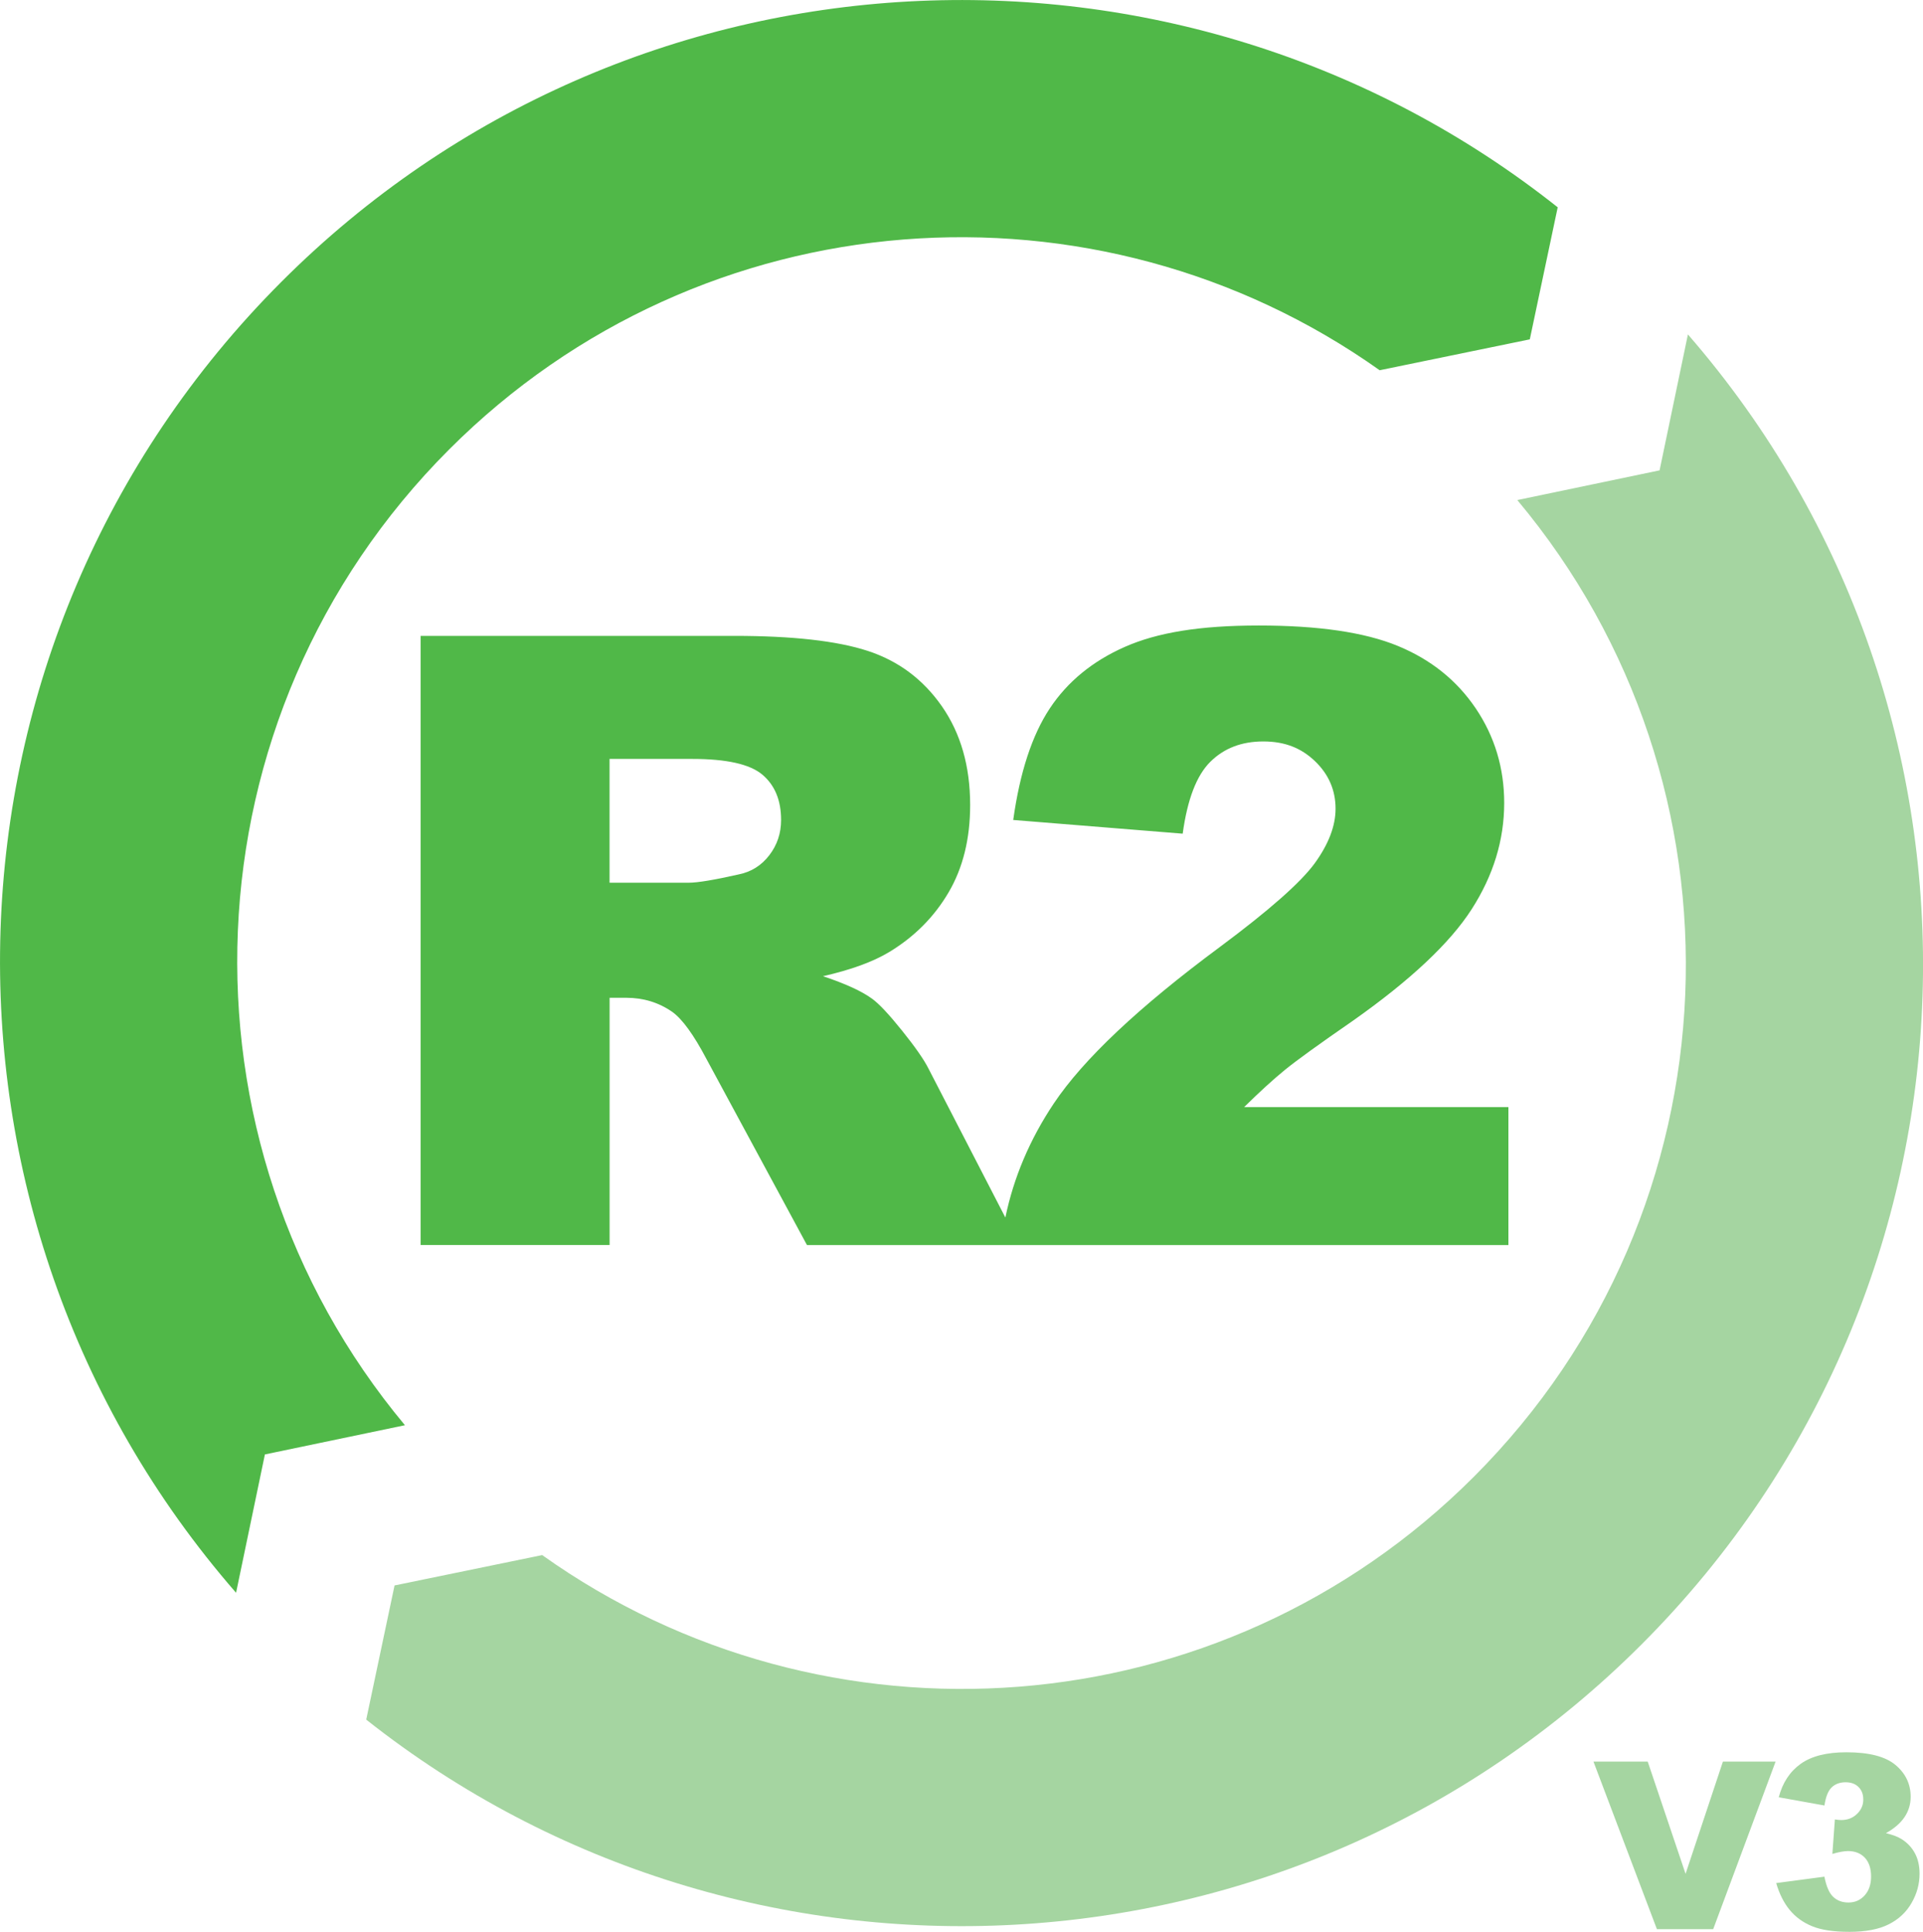 <?xml version="1.0" encoding="UTF-8"?><svg id="Layer_1" xmlns="http://www.w3.org/2000/svg" viewBox="0 0 352.23 353.75"><defs><style>.cls-1{fill:#50b848;}.cls-1,.cls-2{stroke-width:0px;}.cls-2{fill:#a5d5a1;}</style></defs><path class="cls-1" d="M252.7,67.79c-51.79-36.73-124.01-31.92-170.41,14.49-48.93,48.94-51.62,126.57-8.12,178.7l-25.65,5.35-5.28,25.33C-17.06,222.48-14.29,117.44,51.57,51.58c63.88-63.89,164.63-68.41,233.75-13.62l-5.11,24.18-27.52,5.66Z"/><path class="cls-1" d="M227.89,202.72c2.84-2.79,5.31-5.05,7.42-6.77,2.1-1.72,6.28-4.74,12.52-9.05,10.5-7.4,17.74-14.2,21.72-20.39,3.98-6.19,5.97-12.68,5.97-19.48,0-6.39-1.74-12.16-5.21-17.31-3.48-5.15-8.24-8.96-14.3-11.45-6.06-2.49-14.54-3.73-25.45-3.73s-18.63,1.31-24.54,3.92c-5.91,2.61-10.49,6.37-13.73,11.26-3.25,4.9-5.48,11.71-6.7,20.43l31.04,2.51c.86-6.29,2.55-10.68,5.06-13.16,2.51-2.49,5.74-3.73,9.7-3.73s6.96,1.21,9.47,3.61c2.51,2.41,3.77,5.31,3.77,8.71,0,3.15-1.27,6.47-3.8,9.97-2.54,3.5-8.34,8.62-17.42,15.37-14.86,11.01-24.99,20.56-30.4,28.65-4.4,6.59-7.34,13.55-8.86,20.87l-14.09-27.29c-.81-1.62-2.42-3.93-4.83-6.93-2.41-3-4.24-4.95-5.51-5.86-1.88-1.37-4.87-2.74-8.97-4.11,5.13-1.17,9.16-2.64,12.1-4.41,4.62-2.79,8.25-6.43,10.89-10.92,2.64-4.49,3.96-9.83,3.96-16.02,0-7.1-1.73-13.12-5.17-18.07-3.45-4.95-7.99-8.33-13.62-10.16-5.63-1.83-13.77-2.74-24.42-2.74h-57.45v111.54h34.62v-45.27h3.04c3.14,0,5.96.86,8.45,2.59,1.83,1.32,3.91,4.18,6.24,8.6l18.42,34.09h128.48v-25.26h-48.39ZM140.9,156.62c-1.45,1.88-3.31,3.04-5.59,3.5-4.51,1.02-7.56,1.52-9.13,1.52h-14.53v-22.67h15.14c6.29,0,10.58.96,12.86,2.89,2.28,1.93,3.42,4.69,3.42,8.29,0,2.44-.72,4.59-2.17,6.47Z"/><path class="cls-2" d="M99.31,284.76c51.81,36.9,124.17,32.15,170.64-14.33,48.99-48.98,51.63-126.74,7.97-178.86l26.06-5.44,5.19-24.89c60.13,69.18,57.3,174.1-8.51,239.9-63.83,63.83-164.46,68.4-233.58,13.75l5.19-24.57,27.04-5.56Z"/><path class="cls-2" d="M291.87,322.58h9.94l6.93,20.55,6.84-20.55h9.65l-11.43,30.68h-10.31l-11.62-30.68Z"/><path class="cls-2" d="M334.16,330.61l-8.35-1.5c.69-2.66,2.03-4.7,4-6.11,1.97-1.42,4.77-2.13,8.38-2.13,4.15,0,7.15.77,9,2.32,1.85,1.55,2.78,3.49,2.78,5.83,0,1.37-.38,2.62-1.13,3.73-.75,1.11-1.89,2.09-3.4,2.93,1.23.3,2.17.66,2.82,1.06,1.05.65,1.88,1.51,2.46,2.57.59,1.06.88,2.33.88,3.81,0,1.85-.48,3.63-1.45,5.32-.97,1.7-2.36,3.01-4.19,3.93-1.82.92-4.21,1.38-7.18,1.38s-5.17-.34-6.84-1.02c-1.67-.68-3.04-1.67-4.12-2.98-1.08-1.31-1.9-2.95-2.48-4.93l8.83-1.17c.35,1.78.88,3.01,1.62,3.7.73.69,1.66,1.03,2.79,1.03,1.19,0,2.17-.43,2.96-1.3.79-.87,1.18-2.02,1.18-3.47s-.38-2.62-1.14-3.43c-.76-.81-1.79-1.22-3.09-1.22-.69,0-1.65.17-2.86.52l.46-6.31c.49.07.87.11,1.15.11,1.16,0,2.12-.37,2.89-1.11.77-.74,1.16-1.61,1.16-2.62s-.29-1.74-.87-2.32c-.58-.58-1.37-.87-2.38-.87s-1.89.31-2.54.94c-.65.63-1.09,1.73-1.32,3.31Z"/></svg>